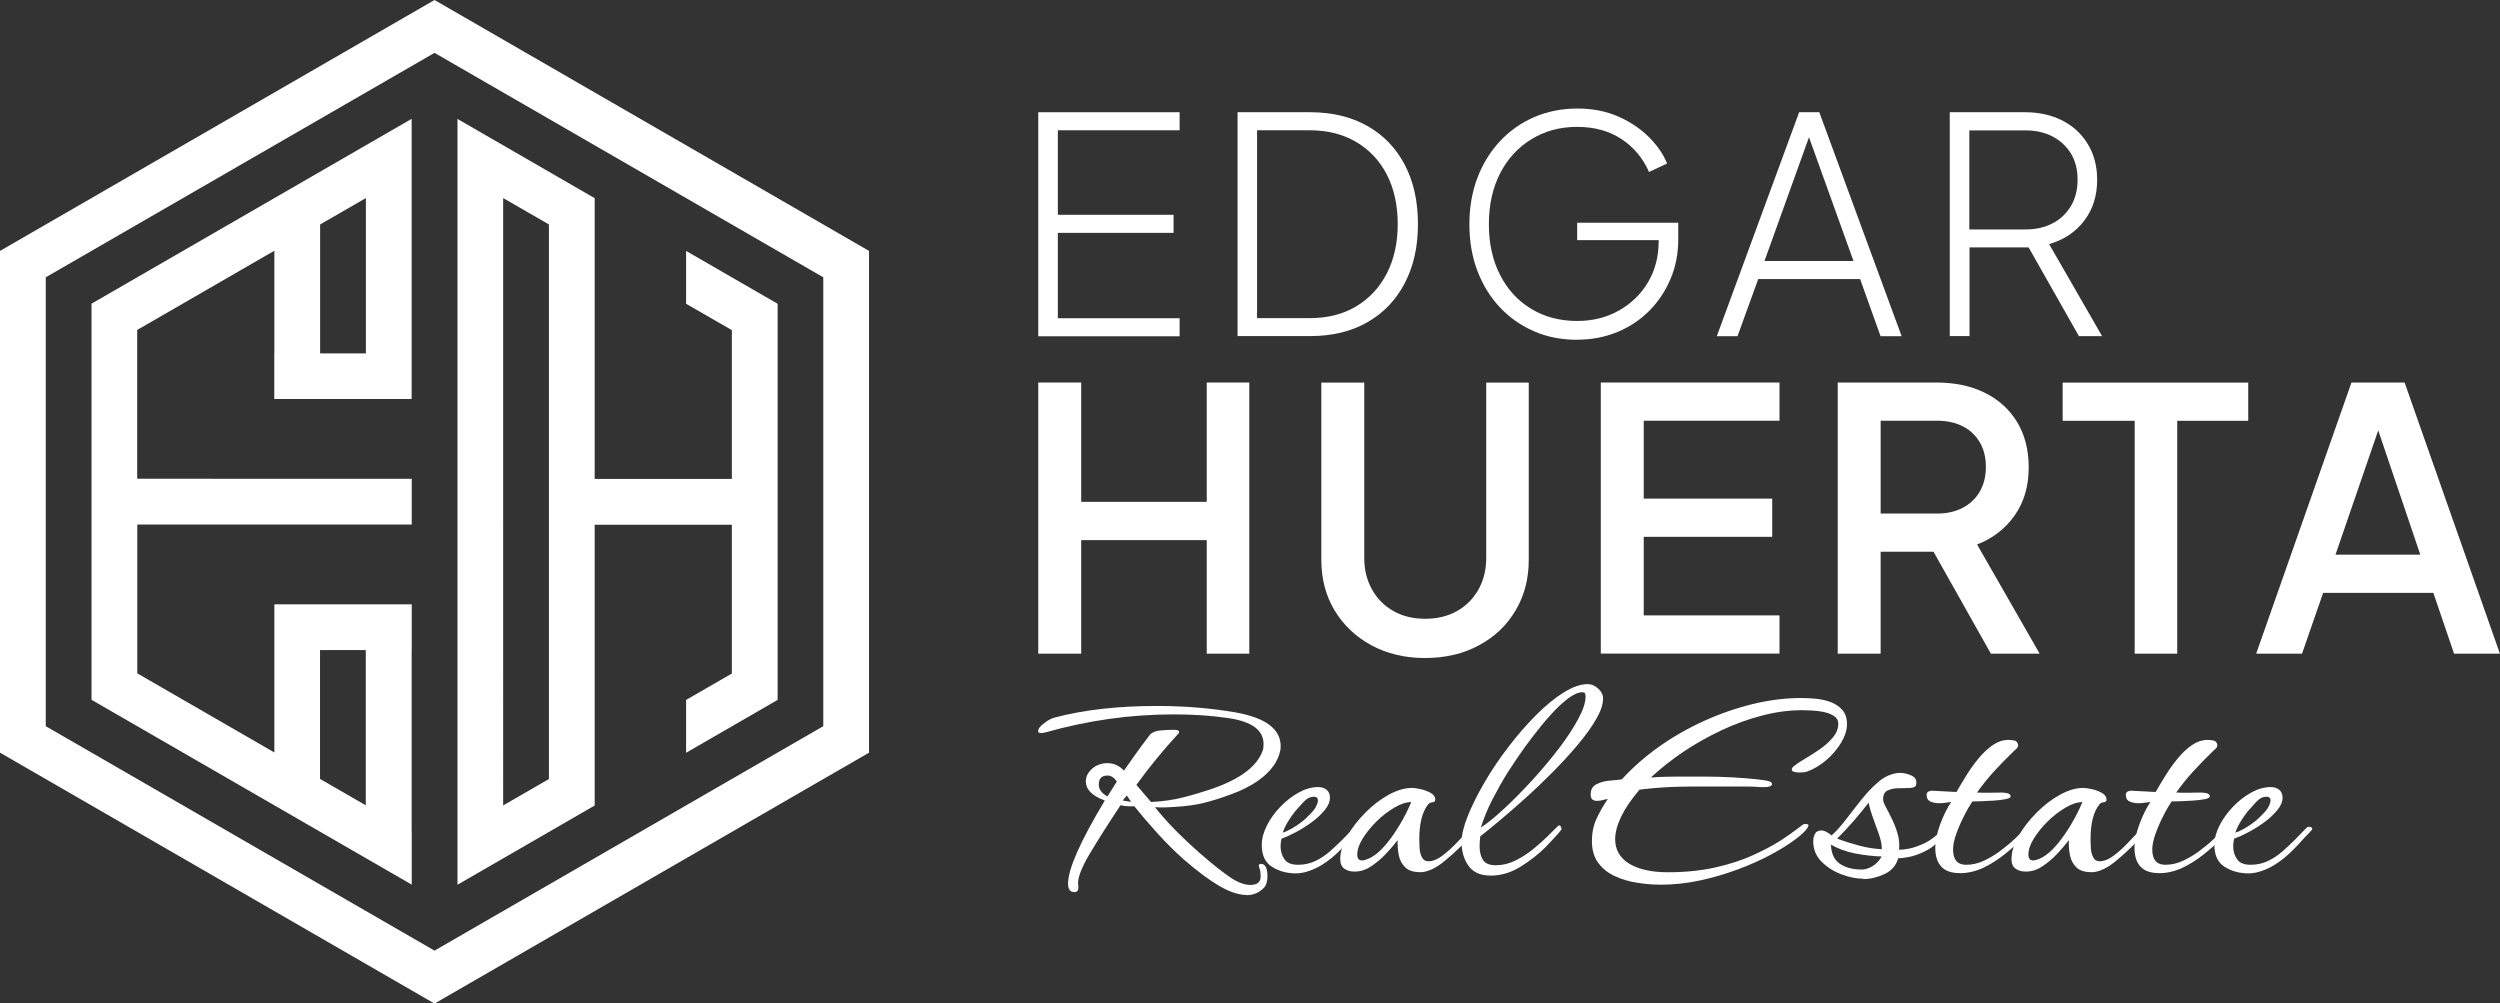 <?xml version="1.0" encoding="UTF-8"?>
<svg xmlns="http://www.w3.org/2000/svg" id="Layer_2" viewBox="0 0 264.43 106.14">
  <rect x="0" y="0" width="264.43" height="106.14" fill="#333333" stroke="none"/>
  <defs>
    <style>.cls-1{fill:#fff;}</style>
  </defs>
  <g id="Layer_2-2">
    <path class="cls-1" d="M45.96,0L0,26.54v53.07l45.96,26.54,45.96-26.54V26.54L45.96,0ZM87.08,76.81l-41.12,23.74L4.84,76.81V29.33L45.96,5.59l41.12,23.74v47.48Z"></path>
    <path class="cls-1" d="M9.68,32.12v41.9l33.87,19.55v-5.59h-.01v-19.22h.01v-4.84h-14.53v15.67l-14.5-8.37v-15.74h29.03v-4.84H14.51v-15.74l14.51-8.38v10.84h-.01v4.84h14.53V12.57L9.68,32.12ZM33.85,68.76h4.84v16.42l-4.84-2.79v-13.63ZM38.7,37.38h-4.84v-13.64l4.84-2.79v16.43Z"></path>
    <path class="cls-1" d="M72.57,26.54v5.59l4.84,2.79v15.74h-14.51v-29.7s-14.51-8.38-14.51-8.38v81l14.51-8.38v-29.7s14.51,0,14.51,0v15.74l-4.84,2.79v5.59l9.68-5.59v-41.9l-9.68-5.59ZM58.06,82.4l-4.84,2.79V20.95l4.84,2.79v58.66Z"></path>
    <path class="cls-1" d="M109.82,35.56V11.87h14.95v1.91h-12.88v8.94h12.24v1.91h-12.24v9.03h12.88v1.91h-14.95Z"></path>
    <path class="cls-1" d="M130.9,35.56V11.87h7.66c2.33,0,4.35.48,6.06,1.45,1.71.96,3.03,2.33,3.96,4.1.93,1.77,1.4,3.86,1.4,6.28s-.47,4.48-1.4,6.26c-.93,1.78-2.25,3.16-3.96,4.13-1.71.98-3.73,1.46-6.06,1.46h-7.66ZM132.97,33.65h5.56c1.89,0,3.52-.41,4.91-1.24,1.39-.83,2.47-1.99,3.24-3.48.77-1.49,1.16-3.24,1.16-5.23s-.39-3.76-1.16-5.25c-.77-1.48-1.86-2.63-3.26-3.45s-3.03-1.22-4.9-1.22h-5.56v19.87Z"></path>
    <path class="cls-1" d="M166.83,35.94c-1.67,0-3.21-.3-4.59-.91-1.39-.6-2.59-1.45-3.61-2.54-1.02-1.09-1.81-2.38-2.37-3.86-.56-1.48-.84-3.12-.84-4.9s.28-3.41.84-4.9c.56-1.48,1.36-2.78,2.38-3.88,1.03-1.1,2.24-1.96,3.63-2.56,1.39-.6,2.91-.91,4.56-.91s3.09.29,4.37.86,2.36,1.3,3.24,2.19c.88.89,1.51,1.81,1.89,2.77l-1.91.89c-.64-1.46-1.61-2.62-2.91-3.48-1.3-.86-2.87-1.29-4.69-1.29s-3.41.43-4.83,1.3c-1.42.87-2.53,2.07-3.32,3.61-.79,1.54-1.19,3.33-1.19,5.39s.4,3.83,1.19,5.37c.79,1.55,1.9,2.75,3.31,3.59,1.41.85,3.03,1.27,4.85,1.27,1.63,0,3.1-.37,4.4-1.1,1.3-.73,2.33-1.73,3.08-2.99.75-1.26,1.13-2.71,1.13-4.34v-1.11l.92.99h-9.54v-1.84h10.69v1.78c0,1.48-.27,2.87-.81,4.15-.54,1.28-1.29,2.41-2.24,3.37-.95.96-2.08,1.72-3.39,2.26s-2.72.81-4.25.81Z"></path>
    <path class="cls-1" d="M181.59,35.56l8.71-23.69h2.13l8.71,23.69h-2.23l-2.16-6.04h-10.78l-2.19,6.04h-2.19ZM186.64,27.61h9.41l-5.09-14.15h.76l-5.09,14.15Z"></path>
    <path class="cls-1" d="M206.23,35.56V11.87h7.95c1.51,0,2.83.3,3.98.89s2.04,1.43,2.69,2.51c.65,1.08.97,2.33.97,3.75,0,1.7-.46,3.14-1.38,4.34-.92,1.2-2.16,2.02-3.7,2.46l5.6,9.73h-2.45l-5.88-10.37,1.72.99h-7.41v9.38h-2.07ZM208.3,24.27h5.95c1.08,0,2.03-.22,2.86-.65.83-.43,1.47-1.05,1.94-1.84s.7-1.72.7-2.78-.23-1.98-.7-2.75c-.47-.77-1.11-1.38-1.94-1.81-.83-.43-1.78-.65-2.86-.65h-5.95v10.49Z"></path>
    <path class="cls-1" d="M109.82,69.14v-28.68h4.54v12.62h13.28v-12.62h4.5v28.68h-4.5v-12.01h-13.28v12.01h-4.54Z"></path>
    <path class="cls-1" d="M150.73,69.6c-2.13,0-4.02-.45-5.68-1.35-1.65-.9-2.95-2.13-3.89-3.69s-1.4-3.35-1.4-5.35v-18.74h4.54v18.55c0,1.26.28,2.37.83,3.35.55.98,1.31,1.73,2.27,2.27.96.54,2.07.81,3.33.81s2.41-.27,3.37-.81c.96-.54,1.72-1.3,2.27-2.27.55-.97.83-2.09.83-3.35v-18.55h4.5v18.74c0,2-.46,3.79-1.39,5.35-.92,1.57-2.21,2.8-3.87,3.69-1.66.9-3.56,1.35-5.72,1.35Z"></path>
    <path class="cls-1" d="M169.32,69.14v-28.68h18.9v4.04h-14.36v8.24h13.59v4.04h-13.59v8.31h14.36v4.04h-18.9Z"></path>
    <path class="cls-1" d="M194.38,69.14v-28.68h10.43c1.92,0,3.62.35,5.08,1.06,1.46.71,2.61,1.73,3.44,3.08.83,1.35,1.25,2.96,1.25,4.83,0,1.98-.49,3.67-1.48,5.08-.99,1.41-2.32,2.44-3.98,3.08l6.62,11.55h-5.16l-7.04-12.51,2.96,1.73h-7.58v10.78h-4.54ZM198.92,54.32h5.97c1.05,0,1.96-.21,2.73-.62.77-.41,1.37-.98,1.79-1.71.42-.73.64-1.6.64-2.6s-.21-1.87-.64-2.6-1.02-1.3-1.79-1.69c-.77-.4-1.68-.6-2.73-.6h-5.97v9.81Z"></path>
    <path class="cls-1" d="M225.79,69.14v-24.63h-7.62v-4.04h19.63v4.04h-7.51v24.63h-4.5Z"></path>
    <path class="cls-1" d="M238.64,69.14l10.08-28.68h5.62l10.08,28.68h-4.85l-2.19-6.43h-11.66l-2.23,6.43h-4.85ZM247.03,58.67h8.97l-5.08-15.01h1.27l-5.16,15.01Z"></path>
    <path class="cls-1" d="M131.84,94.66c-.81,0-1.75-.31-2.82-.92-1.07-.62-2.31-1.54-3.74-2.77-.97-.86-1.9-1.78-2.8-2.77-.9-.99-1.74-1.97-2.51-2.93-.46.04-.95.01-1.45-.1-1.41,2.13-2.51,3.87-3.3,5.21-.79,1.34-1.19,2.35-1.19,3.03,0,.11.01.2.03.26v.23c0,.31-.14.46-.43.46-.44,0-.66-.3-.66-.89,0-1.56,1.3-4.49,3.89-8.8-1.34-.48-2.01-1.16-2.01-2.04,0-.48.22-.92.66-1.32.46-.4,1-.59,1.62-.59.68,0,1.26.26,1.75.79.31-.44.69-.98,1.15-1.63.46-.65,1-1.38,1.62-2.19.24-.24.59-.38,1.06-.43.46-.04.95-.07,1.45-.07.37,0,.56.08.56.23,0,.07-.04.14-.13.23-1.6,1.74-3.07,3.53-4.39,5.37l1.55,1.81c1.23-.07,2.35-.22,3.36-.48,1.01-.25,2.07-.57,3.17-.94,2.75-.97,4.46-2.2,5.14-3.69.11-.22.18-.41.2-.56.02-.15.03-.31.03-.46,0-1.47-1.23-2.38-3.69-2.74-1.71-.26-3.64-.4-5.77-.4-2.33,0-4.63.16-6.89.48-2.26.32-4.51.8-6.73,1.43-.11.02-.2.04-.28.05-.08.01-.14.02-.18.02-.2,0-.3-.07-.3-.2,0-.26.23-.56.69-.89.4-.31.79-.51,1.19-.59,3.03-.79,6.59-1.19,10.68-1.19,2.92,0,5.72.23,8.37.69,3.14.57,4.72,1.76,4.72,3.56,0,.55-.19,1.14-.56,1.78-.88,1.41-2.48,2.53-4.81,3.36-.95.35-1.86.64-2.75.86-.89.22-1.93.36-3.12.43-.33.02-.67.04-1.01.05-.34.01-.69,0-1.04-.02.59.75,1.27,1.52,2.04,2.31s1.7,1.67,2.8,2.64c1.32,1.14,2.37,1.97,3.15,2.49.78.52,1.48.78,2.09.78.7,0,1.07-.28,1.09-.82v-.16c0-.37-.06-.67-.16-.89,0-.04,0-.07-.02-.08-.01-.01-.02-.03-.02-.05,0-.15.08-.23.23-.23.46,0,.69.44.69,1.32,0,.24-.03.48-.1.73-.07.24-.21.45-.43.63-.46.42-1.03.63-1.71.63ZM117.14,84.24l.99-1.58c-.29-.42-.62-.63-.99-.63-.62,0-.92.32-.92.96,0,.51.31.92.92,1.25ZM119.64,84.8l-.46-.66-.43.53c.11.02.25.04.41.07.16.02.32.04.48.07Z"></path>
    <path class="cls-1" d="M137.09,92.38c-.97,0-1.81-.23-2.54-.69-.73-.46-1.09-1.23-1.09-2.31,0-.66.18-1.35.54-2.06.36-.71.84-1.38,1.43-1.99s1.24-1.12,1.93-1.5c.69-.38,1.38-.58,2.06-.58.35,0,.65.09.89.28.24.19.36.47.36.84,0,.44-.19.89-.58,1.35-.38.46-.86.9-1.42,1.3s-1.13.76-1.7,1.05c-.57.3-1.04.51-1.42.64-.07.26-.1.54-.1.82,0,.51.14.96.41,1.35.27.4.75.59,1.43.59s1.3-.14,1.86-.41c.56-.27,1.07-.62,1.53-1.02.46-.41.88-.8,1.25-1.17.31-.31.56-.57.76-.78.2-.21.37-.39.53-.54.07-.07.16-.1.3-.1.11,0,.2.04.26.12.07.08.04.17-.07.28-.09.11-.24.27-.45.48s-.41.42-.59.63c-.19.21-.32.36-.41.45-.97,1.03-1.89,1.79-2.77,2.26-.88.47-1.69.71-2.44.71ZM135.67,88.06c.22-.04.53-.18.94-.41.41-.23.81-.5,1.2-.81.18-.15.42-.38.73-.69s.52-.57.63-.79c.15-.29.23-.52.23-.69,0-.26-.14-.4-.43-.4-.15,0-.32.03-.49.1-.22.09-.48.31-.79.66-.31.35-.55.63-.73.82-.26.33-.51.69-.74,1.07-.23.38-.41.76-.54,1.14Z"></path>
    <path class="cls-1" d="M150.21,92.25c-.7,0-1.23-.17-1.58-.51-.35-.34-.58-.78-.68-1.3-.1-.53-.14-1.06-.12-1.58-.33.44-.74.92-1.22,1.43-.48.52-1.01.96-1.58,1.34s-1.15.56-1.75.56c-.44,0-.8-.1-1.09-.31-.29-.21-.43-.54-.43-1.01,0-.77.25-1.58.74-2.44.49-.86,1.13-1.68,1.9-2.46.77-.78,1.59-1.41,2.47-1.9.88-.48,1.7-.73,2.47-.73.22,0,.53.04.92.13.4.09.75.22,1.07.4.32.18.48.42.48.73,0,.15-.1.24-.3.26-.2.02-.34.09-.43.2-.64.77-.96,2.01-.96,3.73,0,.22.01.52.03.89.02.37.1.7.25.99.14.29.37.43.68.43.46,0,.96-.2,1.48-.59s1.05-.87,1.58-1.43c.53-.56,1.01-1.07,1.45-1.53.04-.07.09-.1.13-.1.11,0,.2.06.28.18.08.12.07.23-.02.31-.53.62-1.04,1.17-1.53,1.65-.49.48-1.01.95-1.53,1.38-1.01.86-1.92,1.29-2.74,1.29ZM145.06,90.67c.51-.29,1.02-.74,1.53-1.35.52-.62,1.01-1.32,1.48-2.11.47-.79.87-1.58,1.2-2.37-.53,0-1.12.19-1.78.58-.66.38-1.29.87-1.88,1.45-.59.58-1.08,1.19-1.47,1.81-.38.63-.58,1.19-.58,1.7,0,.42.16.63.49.63.24,0,.57-.11.99-.33Z"></path>
    <path class="cls-1" d="M157.63,92.61c-1.05,0-1.82-.35-2.31-1.04-.48-.69-.73-1.52-.73-2.49,0-.75.22-1.67.66-2.77.44-1.1,1.03-2.28,1.76-3.54.74-1.26,1.57-2.51,2.51-3.73.93-1.22,1.9-2.34,2.9-3.35,1-1.01,1.98-1.82,2.93-2.42.96-.6,1.82-.91,2.59-.91.37,0,.74.15,1.09.46.35.31.53.66.53,1.06,0,.62-.24,1.34-.73,2.18-.48.84-1.12,1.73-1.91,2.67-.79.95-1.67,1.9-2.62,2.87-.96.97-1.92,1.89-2.9,2.77-.98.88-1.89,1.68-2.74,2.39-.85.71-1.54,1.28-2.09,1.7-.02.18-.04.35-.05.51-.01.16-.02.34-.02.51,0,.62.12,1.11.36,1.48.24.37.69.56,1.35.56.7,0,1.39-.16,2.06-.49.67-.33,1.3-.74,1.9-1.22.59-.48,1.12-.95,1.57-1.4l1.07-1.07s.05-.03.1-.03c.09,0,.16.06.21.18.05.12.06.21.02.28-.24.31-.53.64-.87.99-.34.35-.61.64-.81.86-.75.75-1.63,1.43-2.64,2.06-1.01.63-2.08.94-3.2.94ZM156.64,87.53c.73-.48,1.57-1.17,2.52-2.06.96-.89,1.93-1.88,2.93-2.97,1-1.09,1.92-2.19,2.77-3.3.85-1.11,1.53-2.15,2.06-3.13.53-.98.79-1.77.79-2.39,0-.11-.02-.21-.05-.31-.03-.1-.13-.15-.28-.15-.44,0-.96.23-1.55.68s-1.21,1.03-1.85,1.75c-.64.71-1.26,1.47-1.86,2.26-.61.79-1.14,1.53-1.6,2.21-.46.68-.81,1.21-1.05,1.58-.57.92-1.11,1.88-1.62,2.87-.51.99-.91,1.98-1.22,2.97Z"></path>
    <path class="cls-1" d="M175.53,93.57c-.75,0-1.54-.07-2.37-.2-.84-.13-1.62-.36-2.34-.69-.73-.33-1.31-.8-1.76-1.4-.45-.6-.68-1.38-.68-2.32,0-.86.16-1.64.48-2.34.32-.7.72-1.41,1.2-2.11-.15.02-.34.06-.54.12-.21.05-.41.08-.61.08-.18,0-.33-.04-.46-.13-.13-.09-.2-.27-.2-.56,0-.51.2-.86.61-1.07.41-.21.87-.33,1.38-.38.52-.04.95-.09,1.3-.13,1.14-1.25,2.45-2.4,3.92-3.45,1.47-1.04,3.06-1.95,4.75-2.72,1.69-.77,3.42-1.37,5.18-1.8,1.76-.43,3.48-.64,5.18-.64.46,0,.97.03,1.52.08.55.05,1.07.18,1.57.36.49.19.9.47,1.22.84.32.37.48.87.48,1.48s-.2,1.26-.61,1.95c-.41.68-.93,1.3-1.57,1.85-.64.55-1.32.96-2.04,1.22-.2.07-.46.1-.79.1-.22,0-.41-.02-.58-.07-.16-.04-.25-.12-.25-.23,0-.15.1-.3.3-.43.24-.2.62-.45,1.12-.74.51-.3,1.03-.63,1.57-1.01.54-.37.99-.79,1.37-1.24.37-.45.56-.93.56-1.43,0-.35-.15-.63-.45-.82-.3-.2-.66-.34-1.09-.43-.43-.09-.86-.14-1.29-.16-.43-.02-.76-.03-1.01-.03-1.38,0-2.81.19-4.27.58-1.46.38-2.9.91-4.3,1.57s-2.74,1.42-4.01,2.27c-1.26.86-2.4,1.76-3.41,2.7.57-.04,1.1-.07,1.58-.08s.97-.02,1.45-.02h2.47c1.05,0,2.08.03,3.08.08,1,.06,1.86.12,2.57.2.71.08,1.16.15,1.34.21.22.07.33.16.33.3,0,.24-.37.35-1.12.33-.44-.04-1-.07-1.68-.07h-4.39c-.97,0-1.78,0-2.44.02-.66.01-1.31.04-1.96.08-.65.04-1.46.12-2.42.23-.88,1.03-1.53,1.99-1.95,2.87-.42.88-.63,1.67-.63,2.37,0,1.12.49,1.98,1.48,2.59.99.6,2.35.91,4.09.91,1.85,0,3.52-.17,5.03-.51s2.83-.77,3.97-1.29c1.14-.52,2.1-1.03,2.89-1.53.78-.51,1.38-.93,1.81-1.27.43-.34.68-.51.74-.51.29,0,.43.04.43.13,0,.11-.04.22-.13.33-.2.31-.63.71-1.29,1.2-.66.49-1.5,1.02-2.52,1.57-1.02.55-2.17,1.07-3.45,1.55-1.28.48-2.62.88-4.04,1.19-1.42.31-2.86.46-4.34.46Z"></path>
    <path class="cls-1" d="M197.06,92.94c-.7,0-1.47-.15-2.29-.46-.82-.31-1.53-.76-2.11-1.35s-.87-1.31-.87-2.14c0-.29.06-.55.18-.79.12-.24.36-.36.71-.36.15,0,.34.06.56.18.22.12.38.24.49.35.51-.46,1.02-1.04,1.55-1.73.53-.69,1.07-1.39,1.63-2.09.56-.7,1.14-1.31,1.75-1.83.6-.52,1.25-.83,1.93-.94.07-.02.19-.03.36-.03.44,0,.86.1,1.27.3.41.2.55.52.45.96-.04.2-.25.31-.61.33-.36.02-.77.03-1.22.03s-.84.08-1.17.23c-.33.15-.49.47-.49.96,0,.18.1.45.3.82.2.37.42.81.66,1.3.24.49.44,1.02.59,1.57.15.55.2,1.09.13,1.62.24.02.61-.02,1.11-.12.49-.1,1.04-.3,1.65-.59.6-.3,1.17-.73,1.7-1.3.07-.07.13-.1.2-.1.11,0,.19.05.23.16.04.11.03.21-.03.3-.22.29-.51.61-.87.96-.36.35-.8.65-1.3.89-.59.29-1.15.48-1.68.58-.53.1-.89.14-1.09.12-.22.77-.7,1.33-1.45,1.68-.75.35-1.5.53-2.24.53ZM196.86,91.98c.37,0,.76-.11,1.15-.33s.74-.57,1.02-1.06c-.88-.02-1.8-.13-2.77-.31-.97-.19-1.84-.5-2.6-.94.04.97.37,1.65.97,2.04s1.35.59,2.23.59ZM199.04,89.81v-.1c0-.4-.1-.88-.3-1.45-.2-.57-.41-1.16-.63-1.76-.22-.6-.37-1.14-.46-1.6-.53.68-1.06,1.33-1.6,1.95-.54.62-1.12,1.23-1.73,1.85.77.29,1.54.53,2.32.74.78.21,1.58.34,2.39.38Z"></path>
    <path class="cls-1" d="M207.28,92.35c-.88,0-1.53-.23-1.95-.69-.42-.46-.63-1.11-.63-1.95,0-.77.18-1.62.53-2.56.35-.93.74-1.71,1.15-2.32-.2.02-.4.05-.61.08-.21.03-.42.05-.64.05-.35,0-.67-.06-.94-.18-.27-.12-.41-.36-.41-.71,0-.18.08-.3.23-.36.15-.07.31-.09.46-.07l2.47.13c.26-.46.59-1.01.97-1.63.38-.63.81-1.24,1.29-1.83.47-.59.98-1.08,1.53-1.47.55-.38,1.12-.58,1.71-.58.13,0,.31.02.54.05s.38.15.45.35c.02.04.03.1.03.16,0,.13-.05.25-.16.35-.11.1-.22.2-.33.31-.73.7-1.4,1.4-2.03,2.08-.63.68-1.24,1.44-1.83,2.27.44.02.87.03,1.3.02.43-.01.85-.02,1.27-.02.22,0,.43.02.64.07.21.04.32.15.35.33,0,.13-.18.23-.53.3-.35.07-.77.12-1.25.15-.48.03-.95.05-1.38.07-.44.01-.74.02-.89.02-.26.4-.56.9-.87,1.52-.32.62-.59,1.24-.82,1.88-.23.64-.35,1.2-.35,1.68,0,1.08.46,1.62,1.38,1.62.64,0,1.26-.14,1.88-.43.62-.29,1.2-.64,1.76-1.06.56-.42,1.05-.82,1.47-1.22.42-.4.73-.69.92-.89.09-.09.16-.13.23-.13.09,0,.13.07.13.2,0,.22-.07.4-.2.53-.64.64-1.33,1.26-2.08,1.86-.75.6-1.52,1.09-2.32,1.47-.8.37-1.63.56-2.49.56Z"></path>
    <path class="cls-1" d="M221.2,92.25c-.7,0-1.23-.17-1.58-.51-.35-.34-.58-.78-.68-1.3-.1-.53-.14-1.06-.11-1.58-.33.44-.74.92-1.22,1.43-.48.52-1.01.96-1.58,1.34s-1.15.56-1.75.56c-.44,0-.8-.1-1.09-.31-.29-.21-.43-.54-.43-1.01,0-.77.25-1.58.74-2.44s1.13-1.68,1.9-2.46c.77-.78,1.59-1.41,2.47-1.9.88-.48,1.7-.73,2.47-.73.22,0,.53.04.92.13.4.09.75.22,1.07.4.32.18.48.42.48.73,0,.15-.1.24-.3.26-.2.02-.34.09-.43.2-.64.77-.96,2.01-.96,3.73,0,.22.01.52.03.89.02.37.1.7.25.99.14.29.37.43.68.43.46,0,.96-.2,1.48-.59.53-.4,1.06-.87,1.58-1.43.53-.56,1.01-1.07,1.45-1.53.04-.07.09-.1.13-.1.11,0,.2.06.28.18.08.12.07.23-.02.31-.53.62-1.04,1.17-1.53,1.65-.49.48-1.01.95-1.53,1.38-1.01.86-1.92,1.29-2.74,1.29ZM216.05,90.67c.5-.29,1.02-.74,1.53-1.35.52-.62,1.01-1.32,1.48-2.11s.87-1.58,1.2-2.37c-.53,0-1.12.19-1.78.58-.66.38-1.29.87-1.88,1.45-.59.58-1.08,1.19-1.47,1.81-.39.63-.58,1.19-.58,1.7,0,.42.16.63.49.63.24,0,.57-.11.99-.33Z"></path>
    <path class="cls-1" d="M228.35,92.35c-.88,0-1.53-.23-1.95-.69-.42-.46-.63-1.11-.63-1.95,0-.77.18-1.62.53-2.56.35-.93.74-1.71,1.15-2.32-.2.02-.4.05-.61.08-.21.03-.42.05-.64.05-.35,0-.67-.06-.94-.18-.27-.12-.41-.36-.41-.71,0-.18.08-.3.23-.36.15-.07.31-.09.46-.07l2.47.13c.26-.46.59-1.01.97-1.63.38-.63.81-1.24,1.29-1.83.47-.59.98-1.08,1.53-1.47.55-.38,1.12-.58,1.71-.58.13,0,.31.02.54.05s.38.15.45.35c.02.04.03.1.03.16,0,.13-.05.25-.16.35-.11.1-.22.2-.33.31-.73.7-1.4,1.4-2.03,2.08-.63.68-1.24,1.44-1.83,2.27.44.02.87.03,1.3.02.43-.01.85-.02,1.27-.02.22,0,.43.02.64.07.21.04.32.15.35.33,0,.13-.18.23-.53.3-.35.07-.77.12-1.25.15-.48.03-.95.05-1.38.07-.44.01-.74.02-.89.02-.26.4-.56.9-.87,1.52-.32.62-.59,1.24-.82,1.88-.23.64-.35,1.2-.35,1.68,0,1.08.46,1.62,1.38,1.62.64,0,1.26-.14,1.88-.43.62-.29,1.2-.64,1.76-1.06.56-.42,1.05-.82,1.47-1.22.42-.4.73-.69.92-.89.09-.09.16-.13.23-.13.09,0,.13.07.13.2,0,.22-.07.4-.2.53-.64.64-1.33,1.26-2.08,1.86-.75.6-1.52,1.09-2.32,1.47-.8.37-1.63.56-2.49.56Z"></path>
    <path class="cls-1" d="M237.85,92.38c-.97,0-1.81-.23-2.54-.69-.73-.46-1.09-1.23-1.09-2.31,0-.66.18-1.35.54-2.06.36-.71.84-1.38,1.43-1.99.59-.62,1.24-1.12,1.93-1.5.69-.38,1.38-.58,2.06-.58.35,0,.65.09.89.28.24.19.36.47.36.84,0,.44-.19.89-.58,1.35-.38.46-.86.9-1.42,1.3s-1.13.76-1.7,1.05c-.57.3-1.04.51-1.42.64-.07.26-.1.54-.1.82,0,.51.14.96.41,1.35.27.4.75.59,1.43.59s1.3-.14,1.86-.41c.56-.27,1.07-.62,1.53-1.02.46-.41.88-.8,1.25-1.17.31-.31.56-.57.76-.78.2-.21.37-.39.53-.54.07-.07.16-.1.3-.1.11,0,.2.04.26.12.07.08.04.17-.07.28-.09.11-.24.27-.45.48-.21.21-.41.42-.59.63-.19.21-.32.36-.41.45-.97,1.03-1.89,1.79-2.77,2.26-.88.47-1.69.71-2.44.71ZM236.43,88.06c.22-.04.53-.18.94-.41.41-.23.81-.5,1.2-.81.18-.15.42-.38.73-.69.31-.31.52-.57.63-.79.15-.29.23-.52.23-.69,0-.26-.14-.4-.43-.4-.15,0-.32.03-.49.1-.22.09-.48.31-.79.66-.31.35-.55.63-.73.82-.26.33-.51.69-.74,1.07-.23.38-.41.76-.54,1.14Z"></path>
  </g>
</svg>
